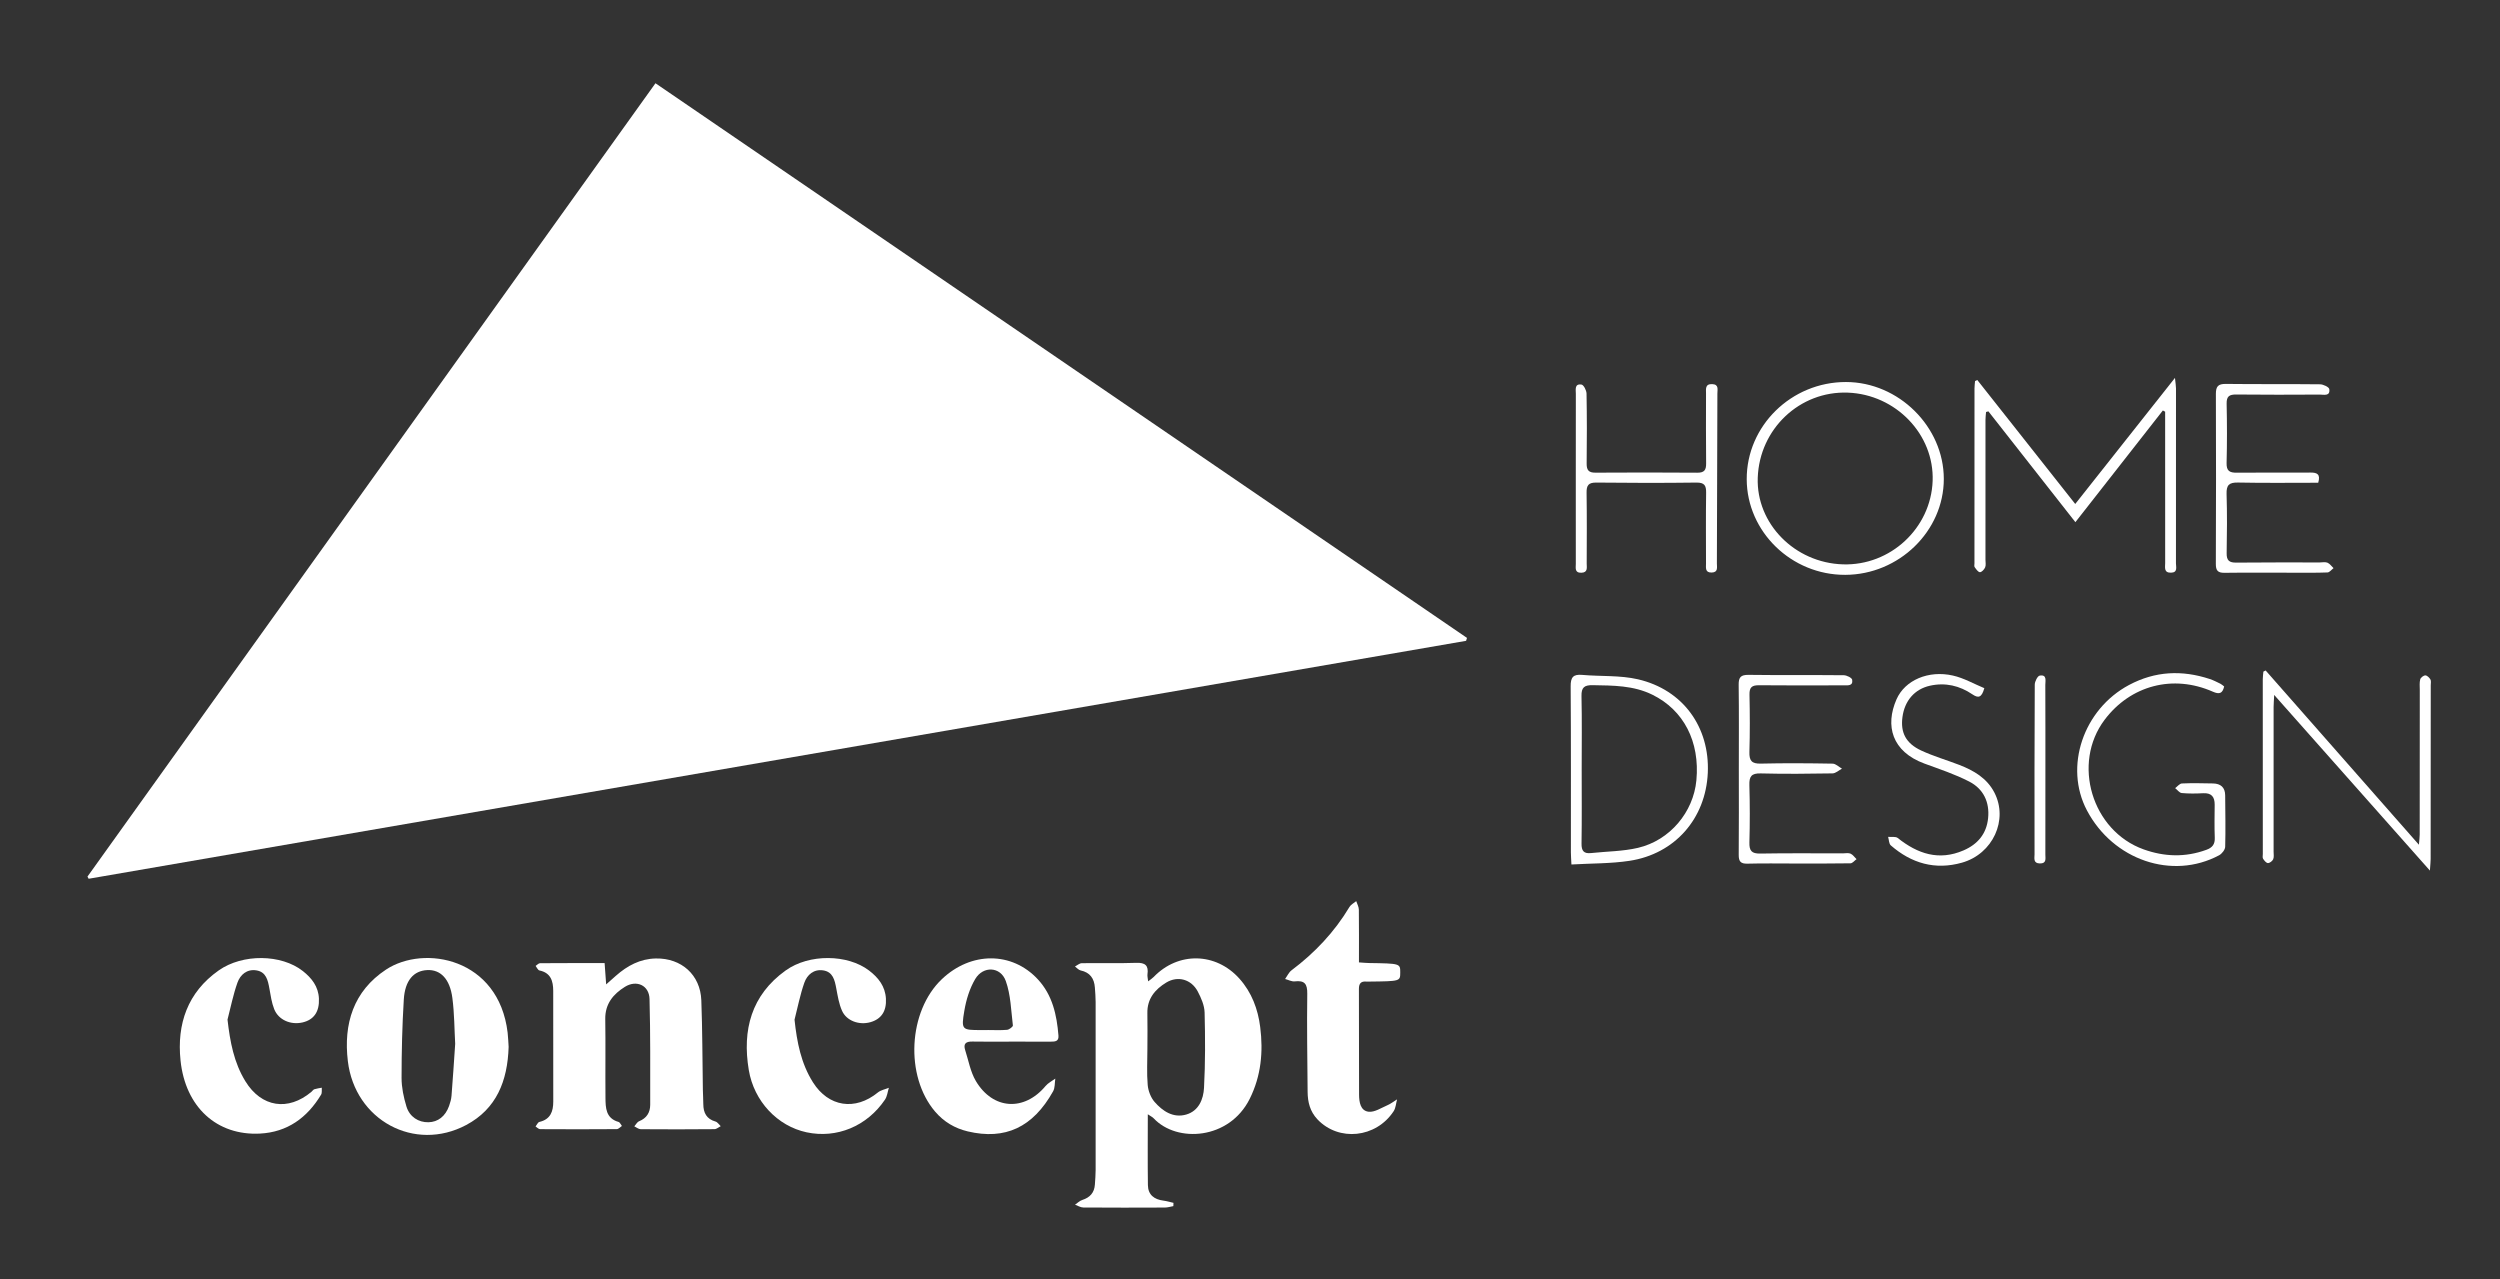 <?xml version="1.0" encoding="utf-8"?>
<!-- Generator: Adobe Illustrator 16.0.0, SVG Export Plug-In . SVG Version: 6.00 Build 0)  -->
<!DOCTYPE svg PUBLIC "-//W3C//DTD SVG 1.1//EN" "http://www.w3.org/Graphics/SVG/1.1/DTD/svg11.dtd">
<svg version="1.1" id="Layer_1" xmlns="http://www.w3.org/2000/svg" xmlns:xlink="http://www.w3.org/1999/xlink" x="0px" y="0px"
	 width="214px" height="109.5px" viewBox="0 0 214 109.5" enable-background="new 0 0 214 109.5" xml:space="preserve">
<rect x="0" y="0" width="214" height="109.5" fill="#333333" stroke="none"/>
<g>
	<path fill-rule="evenodd" clip-rule="evenodd" fill="#FFFFFF" d="M56.108,7.126c23.221,15.871,46.344,31.675,69.467,47.479
		c-0.026,0.083-0.053,0.167-0.078,0.25C86.194,61.644,46.891,68.433,7.587,75.222c-0.033-0.062-0.067-0.123-0.1-0.185
		C23.669,52.435,39.851,29.833,56.108,7.126z"/>
	<path fill-rule="evenodd" clip-rule="evenodd" fill="#FFFFFF" d="M98.252,95.382c0,2.143-0.019,4.105,0.009,6.067
		c0.012,0.825,0.537,1.225,1.33,1.325c0.29,0.036,0.572,0.125,0.858,0.189c-0.003,0.094-0.007,0.188-0.01,0.281
		c-0.243,0.043-0.485,0.121-0.729,0.122c-2.328,0.01-4.655,0.014-6.982-0.004c-0.236-0.002-0.471-0.157-0.706-0.241
		c0.207-0.139,0.396-0.333,0.624-0.405c0.658-0.211,1.03-0.624,1.076-1.316c0.027-0.414,0.064-0.829,0.064-1.244
		c0.005-4.794,0.005-9.587,0-14.381c0-0.414-0.035-0.829-0.065-1.243c-0.056-0.777-0.417-1.292-1.221-1.464
		c-0.177-0.037-0.322-0.221-0.482-0.336c0.194-0.099,0.388-0.28,0.584-0.283c1.551-0.023,3.104,0.026,4.654-0.03
		c0.774-0.028,1.074,0.224,0.967,0.984c-0.021,0.156,0.028,0.322,0.057,0.601c0.208-0.163,0.357-0.254,0.475-0.376
		c2.095-2.174,5.32-2.114,7.341,0.146c1.055,1.18,1.583,2.606,1.777,4.14c0.269,2.122,0.08,4.189-0.901,6.153
		c-1.747,3.498-6.225,3.782-8.216,1.664C98.652,95.617,98.5,95.55,98.252,95.382z M98.217,89.801c0,1.025-0.063,2.056,0.026,3.072
		c0.045,0.505,0.261,1.079,0.591,1.455c0.693,0.79,1.596,1.397,2.707,1.077c1.074-0.31,1.472-1.315,1.523-2.284
		c0.114-2.146,0.105-4.302,0.05-6.451c-0.016-0.606-0.294-1.244-0.585-1.797c-0.546-1.038-1.697-1.373-2.698-0.766
		c-0.956,0.579-1.642,1.389-1.616,2.618C98.236,87.751,98.22,88.775,98.217,89.801z"/>
	<path fill-rule="evenodd" clip-rule="evenodd" fill="#FFFFFF" d="M51.755,82.44c0.043,0.594,0.08,1.105,0.132,1.824
		c0.364-0.322,0.597-0.529,0.83-0.735c0.982-0.866,2.082-1.461,3.43-1.484c2.182-0.038,3.804,1.401,3.886,3.578
		c0.096,2.546,0.091,5.096,0.132,7.645c0.007,0.415,0.036,0.83,0.038,1.245c0.003,0.746,0.278,1.275,1.05,1.493
		c0.17,0.049,0.294,0.259,0.44,0.395c-0.178,0.088-0.355,0.253-0.533,0.254c-2.106,0.02-4.212,0.021-6.318,0.004
		c-0.183-0.001-0.364-0.159-0.545-0.244c0.133-0.148,0.239-0.366,0.406-0.434c0.652-0.264,0.955-0.751,0.955-1.418
		c-0.003-3.019,0.024-6.038-0.059-9.055c-0.032-1.162-1.108-1.658-2.106-1.036c-1,0.622-1.703,1.458-1.683,2.761
		c0.035,2.244-0.003,4.489,0.018,6.734c0.008,0.863,0.025,1.76,1.118,2.07c0.119,0.034,0.194,0.227,0.289,0.345
		c-0.146,0.095-0.291,0.27-0.438,0.271c-2.189,0.017-4.378,0.016-6.567,0.002c-0.129-0.001-0.258-0.148-0.387-0.228
		c0.108-0.135,0.195-0.359,0.328-0.39c0.949-0.22,1.189-0.893,1.188-1.745c-0.001-3.159,0.004-6.317-0.004-9.477
		c-0.002-0.832-0.204-1.543-1.18-1.745c-0.13-0.027-0.22-0.254-0.328-0.388c0.127-0.081,0.253-0.231,0.38-0.232
		C48.049,82.436,49.873,82.44,51.755,82.44z"/>
	<path fill-rule="evenodd" clip-rule="evenodd" fill="#FFFFFF" d="M43.539,89.613c-0.091,2.925-1.041,5.306-3.628,6.685
		c-4.42,2.354-9.532-0.399-10.136-5.469c-0.379-3.183,0.472-5.986,3.27-7.833c3.26-2.151,9.652-0.993,10.409,5.405
		C43.504,88.841,43.516,89.285,43.539,89.613z M38.964,89.353c-0.069-1.225-0.066-2.587-0.241-3.926
		c-0.213-1.637-1.019-2.443-2.151-2.388c-1.166,0.057-1.908,0.886-2.007,2.522c-0.136,2.233-0.19,4.475-0.191,6.714
		c0,0.814,0.177,1.654,0.416,2.438c0.274,0.899,1.039,1.37,1.885,1.352c0.815-0.018,1.444-0.502,1.766-1.393
		c0.102-0.283,0.187-0.585,0.21-0.883C38.766,92.356,38.856,90.922,38.964,89.353z"/>
	<path fill-rule="evenodd" clip-rule="evenodd" fill="#FFFFFF" d="M86.56,89.163c-1.107,0.001-2.215,0.017-3.322-0.006
		c-0.555-0.012-0.797,0.182-0.618,0.736c0.287,0.888,0.447,1.854,0.912,2.64c1.464,2.468,4.143,2.615,5.966,0.431
		c0.219-0.263,0.555-0.427,0.837-0.636c-0.058,0.365-0.019,0.785-0.189,1.088c-1.726,3.085-4.102,4.191-7.31,3.431
		c-1.107-0.263-2.047-0.823-2.791-1.695c-2.591-3.039-2.31-8.589,0.575-11.333c2.496-2.375,5.998-2.383,8.219,0.011
		c1.252,1.349,1.623,3.045,1.765,4.814c0.04,0.495-0.277,0.521-0.64,0.521C88.83,89.16,87.695,89.163,86.56,89.163z M84.549,88.174
		c0-0.001,0-0.003,0-0.004c0.554,0,1.111,0.032,1.661-0.018c0.182-0.018,0.506-0.265,0.493-0.373
		c-0.156-1.278-0.181-2.615-0.608-3.806c-0.446-1.244-1.937-1.314-2.617-0.167c-0.478,0.808-0.772,1.775-0.93,2.709
		c-0.279,1.646-0.209,1.658,1.419,1.658C84.161,88.174,84.355,88.174,84.549,88.174z"/>
	<path fill-rule="evenodd" clip-rule="evenodd" fill="#FFFFFF" d="M68.012,87.285c0.207,1.936,0.557,3.74,1.577,5.361
		c1.332,2.115,3.617,2.455,5.553,0.872c0.255-0.208,0.627-0.272,0.945-0.403c-0.107,0.341-0.141,0.731-0.333,1.015
		c-1.544,2.28-4.136,3.345-6.711,2.795c-2.485-0.53-4.5-2.647-4.947-5.333c-0.57-3.424,0.216-6.412,3.158-8.521
		c2.014-1.444,5.302-1.392,7.133,0.002c0.796,0.605,1.389,1.352,1.449,2.409c0.061,1.07-0.394,1.756-1.337,2.019
		c-0.954,0.267-2.031-0.111-2.418-0.974c-0.266-0.594-0.372-1.268-0.494-1.915c-0.133-0.71-0.282-1.42-1.124-1.548
		c-0.8-0.123-1.371,0.376-1.61,1.054C68.49,85.145,68.284,86.227,68.012,87.285z"/>
	<path fill-rule="evenodd" clip-rule="evenodd" fill="#FFFFFF" d="M19.475,87.278c0.218,1.904,0.547,3.686,1.538,5.291
		c1.366,2.215,3.65,2.57,5.647,0.889c0.084-0.071,0.151-0.187,0.247-0.218c0.205-0.066,0.424-0.091,0.638-0.133
		c-0.016,0.2,0.034,0.439-0.059,0.594c-1.188,1.979-2.893,3.214-5.233,3.334c-3.688,0.188-6.386-2.263-6.8-6.26
		c-0.324-3.123,0.602-5.83,3.266-7.706c2.062-1.451,5.37-1.392,7.202,0.051c0.76,0.6,1.334,1.326,1.379,2.358
		c0.049,1.118-0.427,1.818-1.407,2.043c-1.011,0.232-2.054-0.214-2.421-1.136c-0.222-0.558-0.304-1.175-0.413-1.771
		c-0.128-0.706-0.276-1.421-1.121-1.552c-0.802-0.125-1.371,0.372-1.612,1.051C19.96,85.14,19.75,86.221,19.475,87.278z"/>
	<path fill-rule="evenodd" clip-rule="evenodd" fill="#FFFFFF" d="M116.326,82.381c0.356,0.023,0.6,0.05,0.843,0.054
		c2.695,0.041,2.695,0.04,2.692,0.816c-0.003,0.744-0.003,0.744-2.648,0.773c-0.083,0-0.167,0.008-0.249,0
		c-0.461-0.044-0.643,0.161-0.641,0.624c0.011,3.019,0.003,6.038,0.013,9.057c0.003,0.633,0.118,1.376,0.813,1.459
		c0.511,0.062,1.088-0.33,1.618-0.558c0.292-0.126,0.55-0.332,0.823-0.501c-0.094,0.341-0.109,0.733-0.294,1.015
		c-1.508,2.299-4.706,2.62-6.522,0.698c-0.638-0.675-0.836-1.479-0.842-2.361c-0.021-2.797-0.07-5.594-0.03-8.39
		c0.012-0.85-0.23-1.157-1.071-1.061c-0.264,0.03-0.55-0.131-0.825-0.203c0.181-0.253,0.314-0.568,0.551-0.746
		c1.994-1.499,3.673-3.275,4.958-5.423c0.124-0.206,0.383-0.332,0.578-0.496c0.078,0.242,0.221,0.483,0.224,0.727
		C116.336,79.354,116.326,80.843,116.326,82.381z"/>
	<path fill-rule="evenodd" clip-rule="evenodd" fill="#FFFFFF" d="M169.256,32.527c2.757,3.489,5.513,6.979,8.384,10.613
		c2.844-3.595,5.613-7.095,8.537-10.792c0.046,0.46,0.088,0.683,0.088,0.907c0.004,4.988,0.006,9.976-0.003,14.963
		c-0.001,0.317,0.173,0.789-0.424,0.804c-0.633,0.016-0.499-0.47-0.499-0.831c-0.006-4.101-0.003-8.202-0.003-12.303
		c0-0.215,0-0.43,0-0.645c-0.064-0.036-0.129-0.072-0.194-0.108c-2.467,3.15-4.934,6.3-7.489,9.562
		c-2.543-3.24-4.995-6.363-7.447-9.486c-0.066,0.019-0.134,0.037-0.2,0.056c-0.018,0.223-0.049,0.446-0.049,0.669
		c-0.003,3.99-0.001,7.98-0.001,11.971c0,0.222,0.053,0.468-0.027,0.658c-0.076,0.18-0.3,0.42-0.449,0.414
		c-0.158-0.007-0.323-0.259-0.449-0.432c-0.054-0.074-0.017-0.215-0.017-0.326c0-4.988,0-9.976,0.003-14.963
		c0-0.213,0.03-0.427,0.047-0.64C169.127,32.587,169.191,32.557,169.256,32.527z"/>
	<path fill-rule="evenodd" clip-rule="evenodd" fill="#FFFFFF" d="M166.39,40.997c0,4.462-3.832,8.193-8.435,8.21
		c-4.605,0.018-8.423-3.686-8.436-8.184c-0.014-4.571,3.818-8.326,8.494-8.322C162.524,32.705,166.39,36.533,166.39,40.997z
		 M157.752,48.309c4.065,0.129,7.532-3.093,7.682-7.139c0.146-3.979-3.146-7.407-7.262-7.561c-4.113-0.153-7.562,3.104-7.709,7.283
		C150.323,44.821,153.623,48.178,157.752,48.309z"/>
	<path fill-rule="evenodd" clip-rule="evenodd" fill="#FFFFFF" d="M193.94,57.393c4.324,4.917,8.648,9.834,13.119,14.916
		c0.034-0.42,0.068-0.643,0.068-0.866c0.004-4.128,0.004-8.255,0.007-12.383c0-0.305-0.038-0.622,0.037-0.909
		c0.04-0.149,0.286-0.338,0.439-0.337c0.149,0,0.343,0.191,0.435,0.348c0.073,0.125,0.027,0.324,0.027,0.49
		c-0.001,4.959-0.003,9.919-0.008,14.878c0,0.235-0.03,0.472-0.064,0.991c-4.496-5.071-8.829-9.958-13.33-15.034
		c-0.025,0.509-0.048,0.767-0.049,1.025c-0.002,4.128,0,8.256-0.001,12.384c0,0.222,0.047,0.469-0.035,0.656
		c-0.067,0.154-0.299,0.332-0.451,0.327c-0.146-0.005-0.314-0.214-0.414-0.37c-0.063-0.102-0.023-0.271-0.023-0.408
		c-0.002-4.987-0.005-9.974-0.003-14.961c0-0.217,0.034-0.434,0.052-0.65C193.811,57.456,193.875,57.425,193.94,57.393z"/>
	<path fill-rule="evenodd" clip-rule="evenodd" fill="#FFFFFF" d="M134.514,74c-0.022-0.494-0.046-0.768-0.046-1.04
		c-0.002-4.739,0.015-9.479-0.019-14.218c-0.005-0.766,0.217-1.039,0.983-0.971c1.596,0.141,3.243,0.021,4.783,0.378
		c3.853,0.896,6.146,4.097,5.973,8.002c-0.174,3.911-2.811,6.946-6.707,7.536C137.88,73.931,136.236,73.9,134.514,74z
		 M135.392,65.818c0,2.133,0.02,4.267-0.013,6.399c-0.009,0.621,0.199,0.871,0.812,0.806c1.343-0.145,2.72-0.142,4.024-0.448
		c2.736-0.643,4.742-3.062,4.996-5.779c0.311-3.319-1.088-6.008-3.761-7.325c-1.631-0.804-3.367-0.789-5.116-0.82
		c-0.714-0.012-0.974,0.188-0.958,0.935C135.422,61.662,135.392,63.741,135.392,65.818z"/>
	<path fill-rule="evenodd" clip-rule="evenodd" fill="#FFFFFF" d="M134.888,40.952c0-2.41-0.004-4.82,0.004-7.23
		c0.002-0.358-0.134-0.898,0.486-0.803c0.186,0.028,0.425,0.499,0.43,0.771c0.036,1.994,0.034,3.989,0.01,5.983
		c-0.007,0.562,0.164,0.791,0.753,0.787c2.908-0.019,5.817-0.019,8.727,0.003c0.599,0.005,0.753-0.242,0.747-0.794
		c-0.022-1.995-0.012-3.989-0.009-5.984c0.001-0.376-0.096-0.83,0.53-0.805c0.586,0.023,0.443,0.47,0.443,0.797
		c-0.007,4.848-0.022,9.696-0.043,14.544c-0.001,0.333,0.128,0.779-0.453,0.788c-0.573,0.009-0.477-0.417-0.478-0.765
		c-0.002-2.022-0.019-4.045,0.01-6.066c0.009-0.623-0.144-0.878-0.833-0.87c-2.853,0.037-5.707,0.034-8.56,0
		c-0.676-0.008-0.85,0.233-0.84,0.865c0.03,2.022,0.018,4.044,0.01,6.067c-0.001,0.335,0.12,0.771-0.459,0.786
		c-0.593,0.015-0.472-0.424-0.473-0.761C134.885,45.828,134.888,43.39,134.888,40.952z"/>
	<path fill-rule="evenodd" clip-rule="evenodd" fill="#FFFFFF" d="M190.387,58.761c-0.138,0.623-0.431,0.684-0.964,0.449
		c-3.408-1.502-7.042-0.549-9.266,2.4c-2.822,3.744-1.09,9.51,3.335,11.096c1.782,0.639,3.565,0.695,5.364,0.041
		c0.519-0.188,0.75-0.469,0.728-1.036c-0.037-0.939-0.016-1.883-0.008-2.823c0.006-0.68-0.271-1.028-0.997-0.988
		c-0.607,0.034-1.222,0.041-1.825-0.016c-0.198-0.02-0.374-0.274-0.561-0.421c0.193-0.14,0.382-0.391,0.581-0.399
		c0.884-0.04,1.771-0.018,2.656-0.001c0.657,0.012,1.04,0.333,1.045,1.021c0.011,1.468,0.042,2.936,0.001,4.401
		c-0.008,0.252-0.279,0.597-0.521,0.727c-4.007,2.14-9.066,0.412-11.313-3.84c-1.976-3.74-0.31-8.652,3.603-10.737
		c2.242-1.195,4.537-1.292,6.908-0.513c0.313,0.103,0.61,0.258,0.908,0.403C190.179,58.583,190.276,58.68,190.387,58.761z"/>
	<path fill-rule="evenodd" clip-rule="evenodd" fill="#FFFFFF" d="M198.439,41.323c-2.321,0-4.591,0.03-6.858-0.017
		c-0.765-0.016-1.01,0.209-0.986,0.978c0.052,1.688,0.038,3.38,0.007,5.069c-0.012,0.625,0.222,0.814,0.825,0.807
		c2.383-0.026,4.766-0.013,7.148-0.015c0.221,0,0.47-0.058,0.657,0.022c0.202,0.087,0.349,0.305,0.519,0.466
		c-0.171,0.128-0.338,0.361-0.514,0.368c-0.968,0.038-1.938,0.023-2.908,0.023c-1.967,0-3.934-0.019-5.9,0.008
		c-0.584,0.008-0.756-0.19-0.753-0.768c0.021-4.848,0.022-9.697,0.004-14.545c-0.002-0.644,0.193-0.864,0.855-0.856
		c2.687,0.033,5.374,0.002,8.062,0.033c0.277,0.003,0.765,0.234,0.79,0.411c0.091,0.634-0.465,0.467-0.811,0.469
		c-2.383,0.012-4.766,0.021-7.147-0.006c-0.597-0.007-0.843,0.147-0.829,0.789c0.036,1.689,0.041,3.38-0.004,5.069
		c-0.019,0.692,0.264,0.841,0.881,0.834c2.105-0.023,4.211,0,6.316-0.011C198.344,40.45,198.656,40.591,198.439,41.323z"/>
	<path fill-rule="evenodd" clip-rule="evenodd" fill="#FFFFFF" d="M148.843,65.851c0-2.411,0.019-4.822-0.013-7.232
		c-0.009-0.649,0.182-0.859,0.849-0.851c2.715,0.036,5.431,0.003,8.146,0.031c0.254,0.002,0.694,0.219,0.722,0.389
		c0.089,0.554-0.397,0.475-0.741,0.476c-2.41,0.006-4.821,0.019-7.231-0.007c-0.605-0.006-0.834,0.171-0.819,0.803
		c0.035,1.634,0.041,3.271-0.007,4.904c-0.021,0.746,0.191,1.021,0.975,1.001c2.049-0.049,4.101-0.033,6.15,0.003
		c0.269,0.005,0.532,0.28,0.799,0.43c-0.27,0.141-0.537,0.399-0.81,0.404c-2.05,0.034-4.102,0.056-6.15,0.002
		c-0.794-0.021-0.988,0.262-0.967,1.001c0.046,1.634,0.048,3.27,0.002,4.903c-0.02,0.721,0.192,0.97,0.935,0.957
		c2.354-0.042,4.71-0.017,7.065-0.017c0.222,0,0.471-0.059,0.657,0.023c0.202,0.088,0.345,0.31,0.514,0.473
		c-0.173,0.123-0.344,0.353-0.519,0.355c-1.579,0.028-3.158,0.017-4.738,0.018c-1.357,0-2.716-0.025-4.072,0.012
		c-0.591,0.017-0.762-0.188-0.756-0.764C148.857,70.728,148.843,68.289,148.843,65.851z"/>
	<path fill-rule="evenodd" clip-rule="evenodd" fill="#FFFFFF" d="M169.858,58.908c-0.229,0.83-0.522,0.866-1.018,0.53
		c-1.101-0.747-2.32-1.033-3.635-0.741c-1.316,0.293-2.169,1.285-2.355,2.683c-0.177,1.322,0.284,2.25,1.612,2.868
		c1.049,0.488,2.175,0.812,3.258,1.23c1.238,0.479,2.363,1.136,2.997,2.362c1.212,2.34-0.128,5.255-2.774,6.005
		c-2.291,0.649-4.324,0.061-6.092-1.481c-0.163-0.143-0.155-0.481-0.228-0.729c0.28,0.027,0.643-0.048,0.827,0.1
		c1.698,1.354,3.521,1.97,5.63,1.058c1.209-0.522,1.966-1.417,2.102-2.759c0.14-1.382-0.407-2.505-1.605-3.126
		c-1.22-0.632-2.544-1.067-3.839-1.543c-2.797-1.028-3.388-3.245-2.396-5.504c0.723-1.644,2.738-2.506,4.823-2.034
		C168.103,58.037,168.972,58.542,169.858,58.908z"/>
	<path fill-rule="evenodd" clip-rule="evenodd" fill="#FFFFFF" d="M175.086,65.847c0.001,2.435,0.004,4.869-0.003,7.304
		c-0.001,0.335,0.123,0.772-0.471,0.76c-0.587-0.013-0.455-0.452-0.455-0.783c-0.005-4.842-0.009-9.683,0.018-14.525
		c0.002-0.271,0.24-0.741,0.427-0.772c0.638-0.106,0.476,0.449,0.477,0.796C175.09,61.032,175.085,63.439,175.086,65.847z"/>
</g>
<g>
</g>
<g>
</g>
<g>
</g>
<g>
</g>
<g>
</g>
<g>
</g>
<g>
</g>
<g>
</g>
<g>
</g>
<g>
</g>
<g>
</g>
<g>
</g>
<g>
</g>
<g>
</g>
<g>
</g>
</svg>
